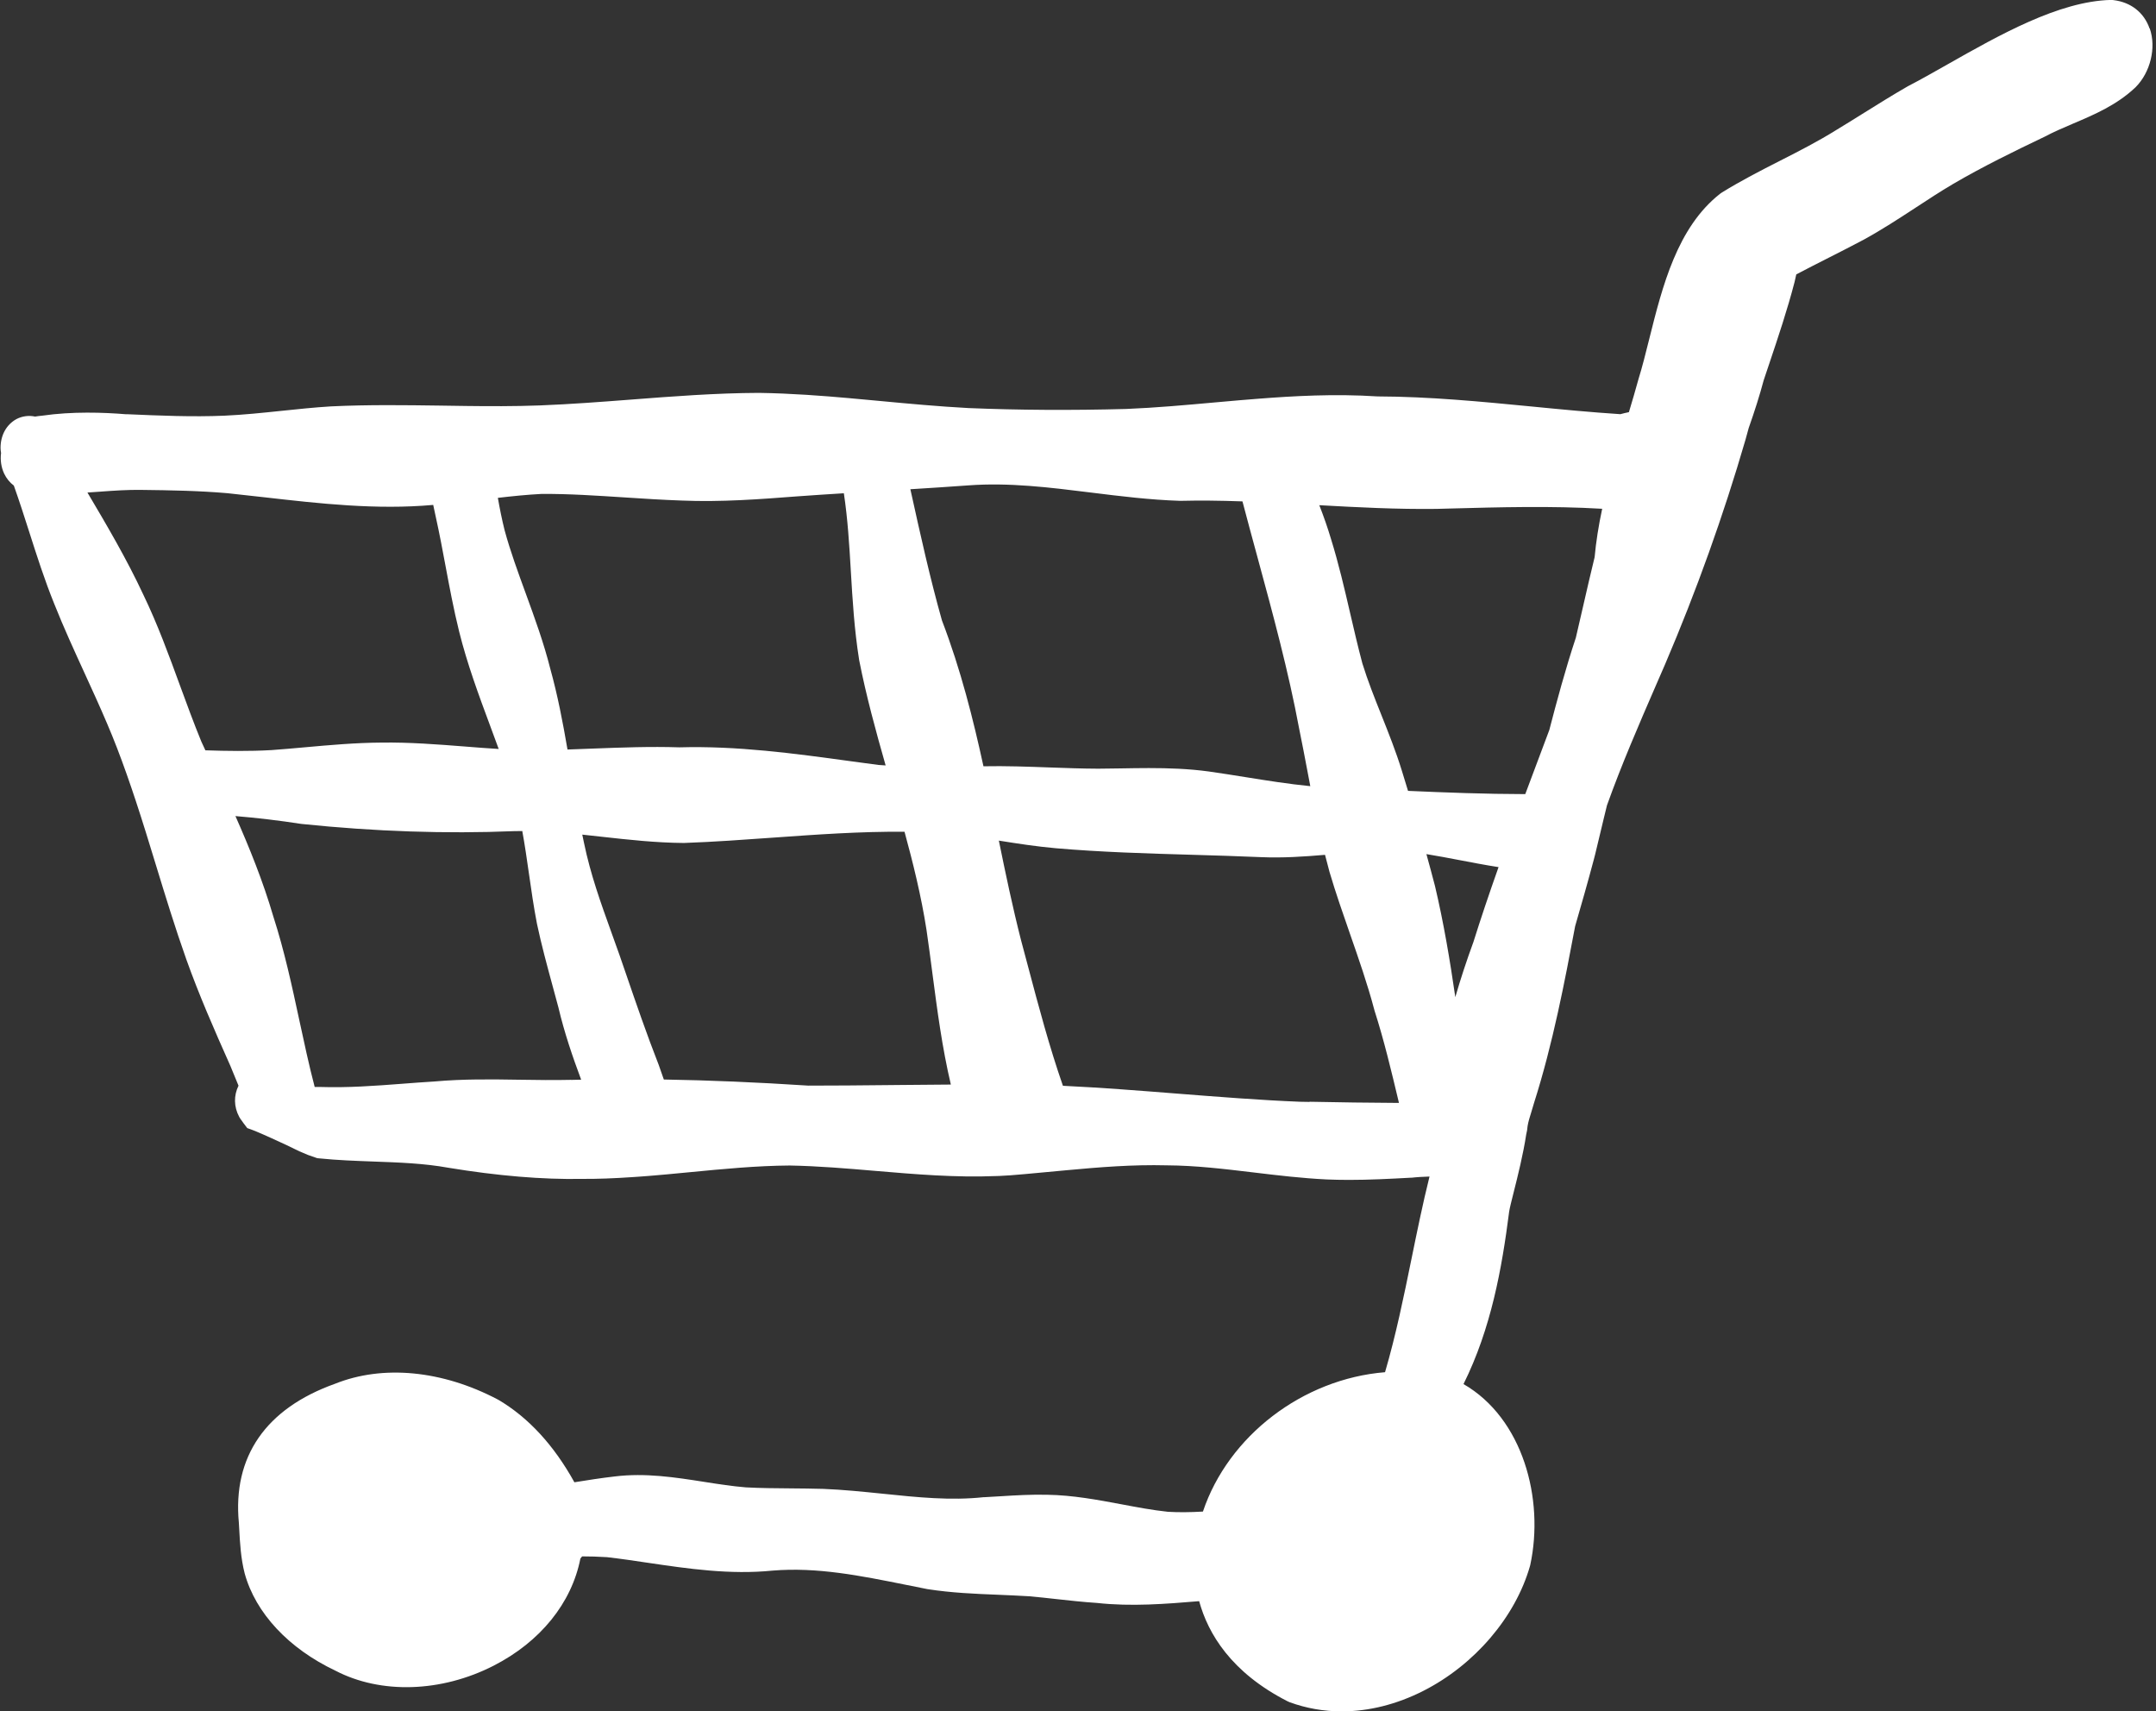 <?xml version="1.0" encoding="UTF-8" standalone="no"?><svg xmlns="http://www.w3.org/2000/svg" xmlns:xlink="http://www.w3.org/1999/xlink" fill="#ffffff" height="305.5" preserveAspectRatio="xMidYMid meet" version="1" viewBox="-0.1 -0.0 384.9 305.5" width="384.9" zoomAndPan="magnify"><rect x="-0.1" y="-0.0" width="384.9" height="305.5" fill="#333333" stroke="none"/><g id="change1_1"><path d="m383.65,5.08c-.99-2.85-3.34-4.69-6.44-5.06l-.25-.03h-.25c-9.26.24-19.86,6.25-29.21,11.55-2.47,1.4-4.8,2.72-6.89,3.8l-.13.07c-2.67,1.53-5.3,3.18-7.84,4.76-1.64,1.02-3.27,2.05-4.97,3.07-3.19,1.99-6.51,3.69-10.03,5.48-3.42,1.74-6.95,3.55-10.33,5.64l-.32.22c-7.68,6.02-10.32,16.58-12.65,25.9-.64,2.57-1.25,5.01-1.93,7.2l-.03.11c-.53,1.94-1.11,3.9-1.68,5.79-.48.1-.99.21-1.52.36-5.28-.34-10.65-.86-15.85-1.37-8.96-.87-18.23-1.77-27.5-1.8-7.69-.5-15.12-.07-21.37.42-1.07.08-2.14.17-3.22.26-1.47.13-2.95.26-4.42.39-5.22.47-10.62.96-15.85,1.17-9.76.27-19.25.21-28.18-.16-5.27-.28-10.66-.78-15.86-1.27l-3.04-.28c-.63-.06-1.26-.12-1.87-.17-.23-.02-.46-.04-.64-.06-4.65-.41-10.17-.84-15.99-.93-7.67.03-15.39.62-22.86,1.2-5.34.41-10.86.83-16.26,1.04-4.55.17-9.17.15-13.07.1-1.61-.02-3.21-.04-4.82-.07-5.97-.08-12.74-.18-19.38.14-2.99.18-5.98.5-8.87.8-3.34.35-6.79.71-10.15.86-5.73.25-11.64-.01-17.36-.26h-.3c-3.86-.32-9.55-.52-14.89.26-.37.03-.8.08-1.27.16-1.11-.24-2.29-.09-3.33.45C1.05,75.81,0,77.68,0,79.96c0,.31.04.62.09.92-.16,1.27.02,2.54.55,3.67.41.86.99,1.58,1.73,2.14.97,2.72,1.87,5.53,2.74,8.25,1.35,4.23,2.75,8.61,4.47,12.85,1.68,4.23,3.59,8.39,5.43,12.41,1.35,2.96,2.76,6.02,4.04,9.05,1.17,2.73,2.3,5.66,3.47,8.98.3.83.58,1.66.87,2.51.21.61.41,1.22.64,1.91l.02.05c1.29,3.89,2.51,7.89,3.69,11.75,1.69,5.53,3.44,11.24,5.42,16.82,2.28,6.38,4.92,12.41,7.86,19,.48,1.13.96,2.3,1.46,3.55-.86,1.75-.85,3.75.12,5.56l.19.32c.2.29.41.59.63.88l.62.81.96.35c.24.09.47.18.7.28.41.17.82.34,1.21.52l1.54.69c1.94.87,3.5,1.61,4.9,2.31l1.54.65c.42.15.84.29,1.26.44l.38.13.4.04c3.22.33,6.47.44,9.62.56,4.64.17,9.02.32,13.39,1.11,8.79,1.45,16.83,2.12,23.83,1.99,2.74.02,5.74-.09,9.06-.32.34-.02.69-.05,1.04-.07l1.98-.15c.97-.08,1.94-.17,3-.26,1.41-.13,2.82-.27,4.23-.4,5.86-.57,11.91-1.15,17.79-1.19,5.06.09,10.26.53,15.29.96,7.06.6,14.36,1.22,21.61.92.39,0,.79-.03,1.1-.05.46-.02.92-.05,1.4-.08,1.7-.13,3.41-.29,5.11-.45l5.06-.47c5.64-.52,11.65-1.02,17.78-.86,5.16.03,10.21.64,15.56,1.28,4.23.51,8.6,1.03,13,1.24,1.25.05,2.58.08,3.95.08,3.6,0,7.1-.18,10.97-.39h.17c1.03-.12,2.1-.17,3.23-.21-1.22,4.9-2.23,9.87-3.22,14.71-1.37,6.72-2.79,13.64-4.72,20.22-14.68,1.19-27.98,11.37-32.51,24.88-2.39.14-4.38.15-6.25.04-2.74-.29-5.44-.8-8.3-1.34-4.27-.8-8.69-1.63-13.25-1.7-2.91-.06-5.49.09-8.23.26-.94.06-1.91.12-2.92.17h-.19c-5.86.64-11.79.03-18.06-.62-3.45-.35-7.01-.72-10.58-.86-1.94-.06-3.89-.07-5.83-.09-2.66-.02-5.41-.04-7.98-.18-2.46-.2-4.91-.58-7.5-.99-5.12-.8-10.42-1.63-15.91-.96-2.44.28-4.86.66-7.21,1.04-3.66-6.62-8.21-11.56-13.55-14.71l-.15-.08c-9.91-5.21-20.5-6.22-29.05-2.79-12.35,4.42-18.28,13.01-17.15,24.83l.06,1.04c.14,2.58.28,5.25.98,7.99,1.95,7.08,7.85,13.4,16.19,17.35,8.11,4.23,18.92,3.89,28.26-.89,8.34-4.27,13.92-11.19,15.48-19.12.11-.13.21-.25.31-.39,1.38,0,2.92.04,4.45.14,2.44.28,4.93.65,7.34,1.01,7.18,1.06,14.61,2.15,22.2,1.39,7.94-.66,15.68.9,23.88,2.55,1.25.25,2.5.5,3.75.75l.13.02c4.2.65,8.41.83,12.48.99,1.85.08,3.77.16,5.56.27,1.62.14,3.23.32,4.85.5,2.36.26,4.79.53,7.24.69,6.2.68,12.31.18,18.21-.31h.07c1.58,5.78,5.7,12.72,15.76,17.86l.38.17c2.96,1.09,6.1,1.64,9.3,1.64,4.82,0,9.79-1.23,14.58-3.66,9.14-4.64,16.43-13.17,19.03-22.26l.06-.23c2.54-11.79-1.34-26.19-11.92-32.28,4.94-9.94,6.85-20.64,8.15-30.79.08-.58.45-2.04.84-3.59.71-2.82,1.67-6.66,2.2-10.16.13-.5.21-1.01.25-1.52.12-.77.39-1.62.67-2.52.17-.54.34-1.09.49-1.64,3.37-10.6,5.48-21.71,7.33-31.53,1.12-3.87,2.27-7.88,3.34-11.92l.23-.89c.53-2.21,1.06-4.42,1.59-6.63l.52-2.13c2.58-7.22,5.73-14.49,8.78-21.51l1.6-3.68c5.62-13.16,10.43-26.61,14.34-40.05.19-.71.38-1.41.58-2.11,1.09-3.09,1.97-5.88,2.68-8.54.33-.98.66-1.97.99-2.95,1.59-4.73,3.23-9.61,4.52-14.58l.23-1.02c.03-.12.05-.23.08-.35,1.92-1.01,3.87-2,5.78-2.97,2.05-1.04,4.1-2.08,6.17-3.18,3.28-1.79,6.39-3.82,9.4-5.79,2.16-1.42,4.4-2.88,6.62-4.19,5.29-3.1,10.91-5.84,16.22-8.38l.15-.07c1.57-.84,3.27-1.57,5.08-2.34,3.84-1.63,7.81-3.32,11.16-6.5,2.65-2.66,3.71-7.07,2.53-10.47ZM36.57,133.96c-.24-.53-.49-1.05-.73-1.58-1.35-3.29-2.6-6.71-3.82-10.03-1.96-5.37-3.99-10.92-6.54-16.2-2.95-6.33-6.51-12.38-9.97-18.22.73-.05,1.45-.1,2.17-.15,2.58-.19,5-.36,7.47-.32,5.21.06,10.31.15,15.37.59,2.2.23,4.41.48,6.61.73,9.81,1.12,19.95,2.27,30.11,1.36.16.75.32,1.49.48,2.24.63,2.84,1.18,5.77,1.71,8.61.72,3.85,1.47,7.84,2.44,11.76,1.44,5.79,3.51,11.38,5.52,16.78.51,1.38,1.03,2.77,1.54,4.18-2.03-.12-4.06-.28-6.06-.44-4.85-.38-9.87-.77-14.88-.7-4.62.03-9.21.44-13.65.84-2,.18-4,.36-5.96.5-3.98.23-8.09.17-11.81.04Zm65.26,58.82c-3.01.07-6.1.03-9.1-.02h-.11c-4.94-.08-10.05-.15-15.15.31-1.95.12-3.87.26-5.78.41-4.98.38-9.68.73-14.68.57h-.12s-.12,0-.12,0c-.3,0-.53,0-.69,0-1.03-3.92-1.89-7.98-2.74-11.9-1.31-6.09-2.66-12.39-4.64-18.52-1.85-6.33-4.32-12.41-6.77-17.94,3.89.32,7.81.79,11.7,1.39l.17.02c13.02,1.35,25.78,1.78,37.85,1.28.49-.01.99-.02,1.49-.02.46,2.5.82,5.04,1.2,7.68.41,2.88.84,5.87,1.42,8.87.79,3.74,1.8,7.44,2.77,11.02.37,1.34.73,2.67,1.06,3.92,1.05,4.47,2.54,8.83,4.06,12.9-.61.01-1.22.03-1.83.04Zm-.62-58.99c-.84-4.89-1.76-9.69-3.07-14.4-1.16-4.62-2.79-9.08-4.36-13.39-1.42-3.89-2.77-7.57-3.79-11.32-.48-1.91-.87-3.87-1.21-5.8,2.59-.3,5.21-.57,7.77-.7,4.93-.04,9.96.31,14.84.62,3.34.22,6.79.44,10.2.56,7.01.3,14.03-.24,20.81-.76l.31-.02c2.37-.17,4.87-.34,7.84-.52.69,4.58.97,9.16,1.25,13.96.3,5.07.61,10.32,1.47,15.73l.02.13c1.25,6.36,2.97,12.64,4.72,18.77-.44-.03-.88-.06-1.31-.09-1.73-.23-3.46-.47-5.2-.7-9.84-1.35-20.02-2.73-30.31-2.44-5.19-.17-10.39.03-15.43.22-1.5.06-3.03.12-4.56.17Zm59.01,59.91l-2.02.02c-4.59.05-9.33.09-13.99.09-9.24-.6-17.71-.96-25.8-1.09-.28-.84-.59-1.71-.91-2.6-2.12-5.41-4.05-11.02-5.91-16.45l-1.09-3.16c-.48-1.38-.97-2.74-1.46-4.08-1.91-5.31-3.72-10.33-4.88-15.95-.1-.49-.2-.98-.31-1.48,1.22.13,2.45.26,3.65.4,4.68.52,9.51,1.05,14.39,1.09h.15c5.31-.19,10.68-.58,15.87-.95,7.71-.55,15.65-1.12,23.47-1.05,1.47,5.38,2.99,11.46,3.93,17.56.37,2.54.71,5.1,1.04,7.66.86,6.56,1.74,13.3,3.3,19.91-3.17.02-6.35.05-9.45.08Zm15.25-56.91c-1.83-8.38-4.04-17.24-7.41-26.03-2.14-7.58-3.88-15.46-5.56-23.08l-.08-.34c3.57-.22,6.96-.44,10.39-.69,7.24-.53,14.37.35,21.92,1.29,5.15.64,10.48,1.3,15.83,1.47h.09s.09,0,.09,0c3.31-.08,6.84-.05,10.97.1.89,3.4,1.82,6.8,2.72,10.12,2.7,9.93,5.49,20.2,7.41,30.5.52,2.53,1,5.06,1.48,7.59.17.88.33,1.75.5,2.63-3.86-.38-7.76-1-11.55-1.61-2.18-.35-4.37-.7-6.57-1.01-3.59-.49-7.18-.61-10.72-.61-1.71,0-3.41.03-5.09.06-1.33.02-2.66.04-3.95.05-2.87-.01-5.82-.12-8.66-.22-3.87-.14-7.86-.29-11.81-.21Zm58.22,59.93l-1.71-.03c-7.07-.28-14.6-.88-21.88-1.45-6.73-.53-13.69-1.08-20.44-1.4-2.42-6.94-4.34-14.17-6.2-21.19-.43-1.63-.86-3.26-1.29-4.84-1.49-5.84-2.75-11.85-3.95-17.74,3.3.53,6.7,1.05,10.15,1.36,8.12.7,16.34.94,24.3,1.17,4.05.12,8.23.24,12.33.42,3.88.17,7.71-.09,11.45-.41.26,1.04.52,2.04.8,3.05,1.11,3.76,2.41,7.48,3.66,11.07,1.54,4.42,3.14,9,4.34,13.55l.05.18c1.68,5.23,2.99,10.74,4.26,16.06.03.13.06.25.09.38-5.34-.02-10.72-.11-15.96-.21Zm29.23-28.49c-1.19,3.25-2.27,6.52-3.21,9.78-.96-6.59-2.07-13.25-3.63-19.84-.48-1.85-.99-3.73-1.53-5.69,1.96.32,3.93.69,5.96,1.08,2.26.43,4.57.88,6.92,1.24-1.73,4.88-3.19,9.23-4.51,13.44Zm21.66-68.76c-.7,2.85-1.36,5.74-2,8.53-.44,1.95-.89,3.9-1.35,5.84-1.87,5.63-3.43,11.45-4.74,16.49l-1.89,5.04c-.8,2.13-1.6,4.26-2.4,6.4-7.07-.01-14.16-.28-20.93-.58-.37-1.23-.75-2.46-1.13-3.69-1.04-3.36-2.34-6.62-3.59-9.76-1.27-3.18-2.47-6.19-3.43-9.3-.78-2.92-1.48-5.94-2.16-8.87-1.02-4.42-2.08-8.98-3.46-13.41-.57-1.91-1.24-3.85-2.07-5.97,6.84.38,13.88.75,20.91.66l2.24-.06c9-.24,18.26-.5,27.35.04-.66,3.09-1.1,5.91-1.35,8.65Z"/></g></svg>